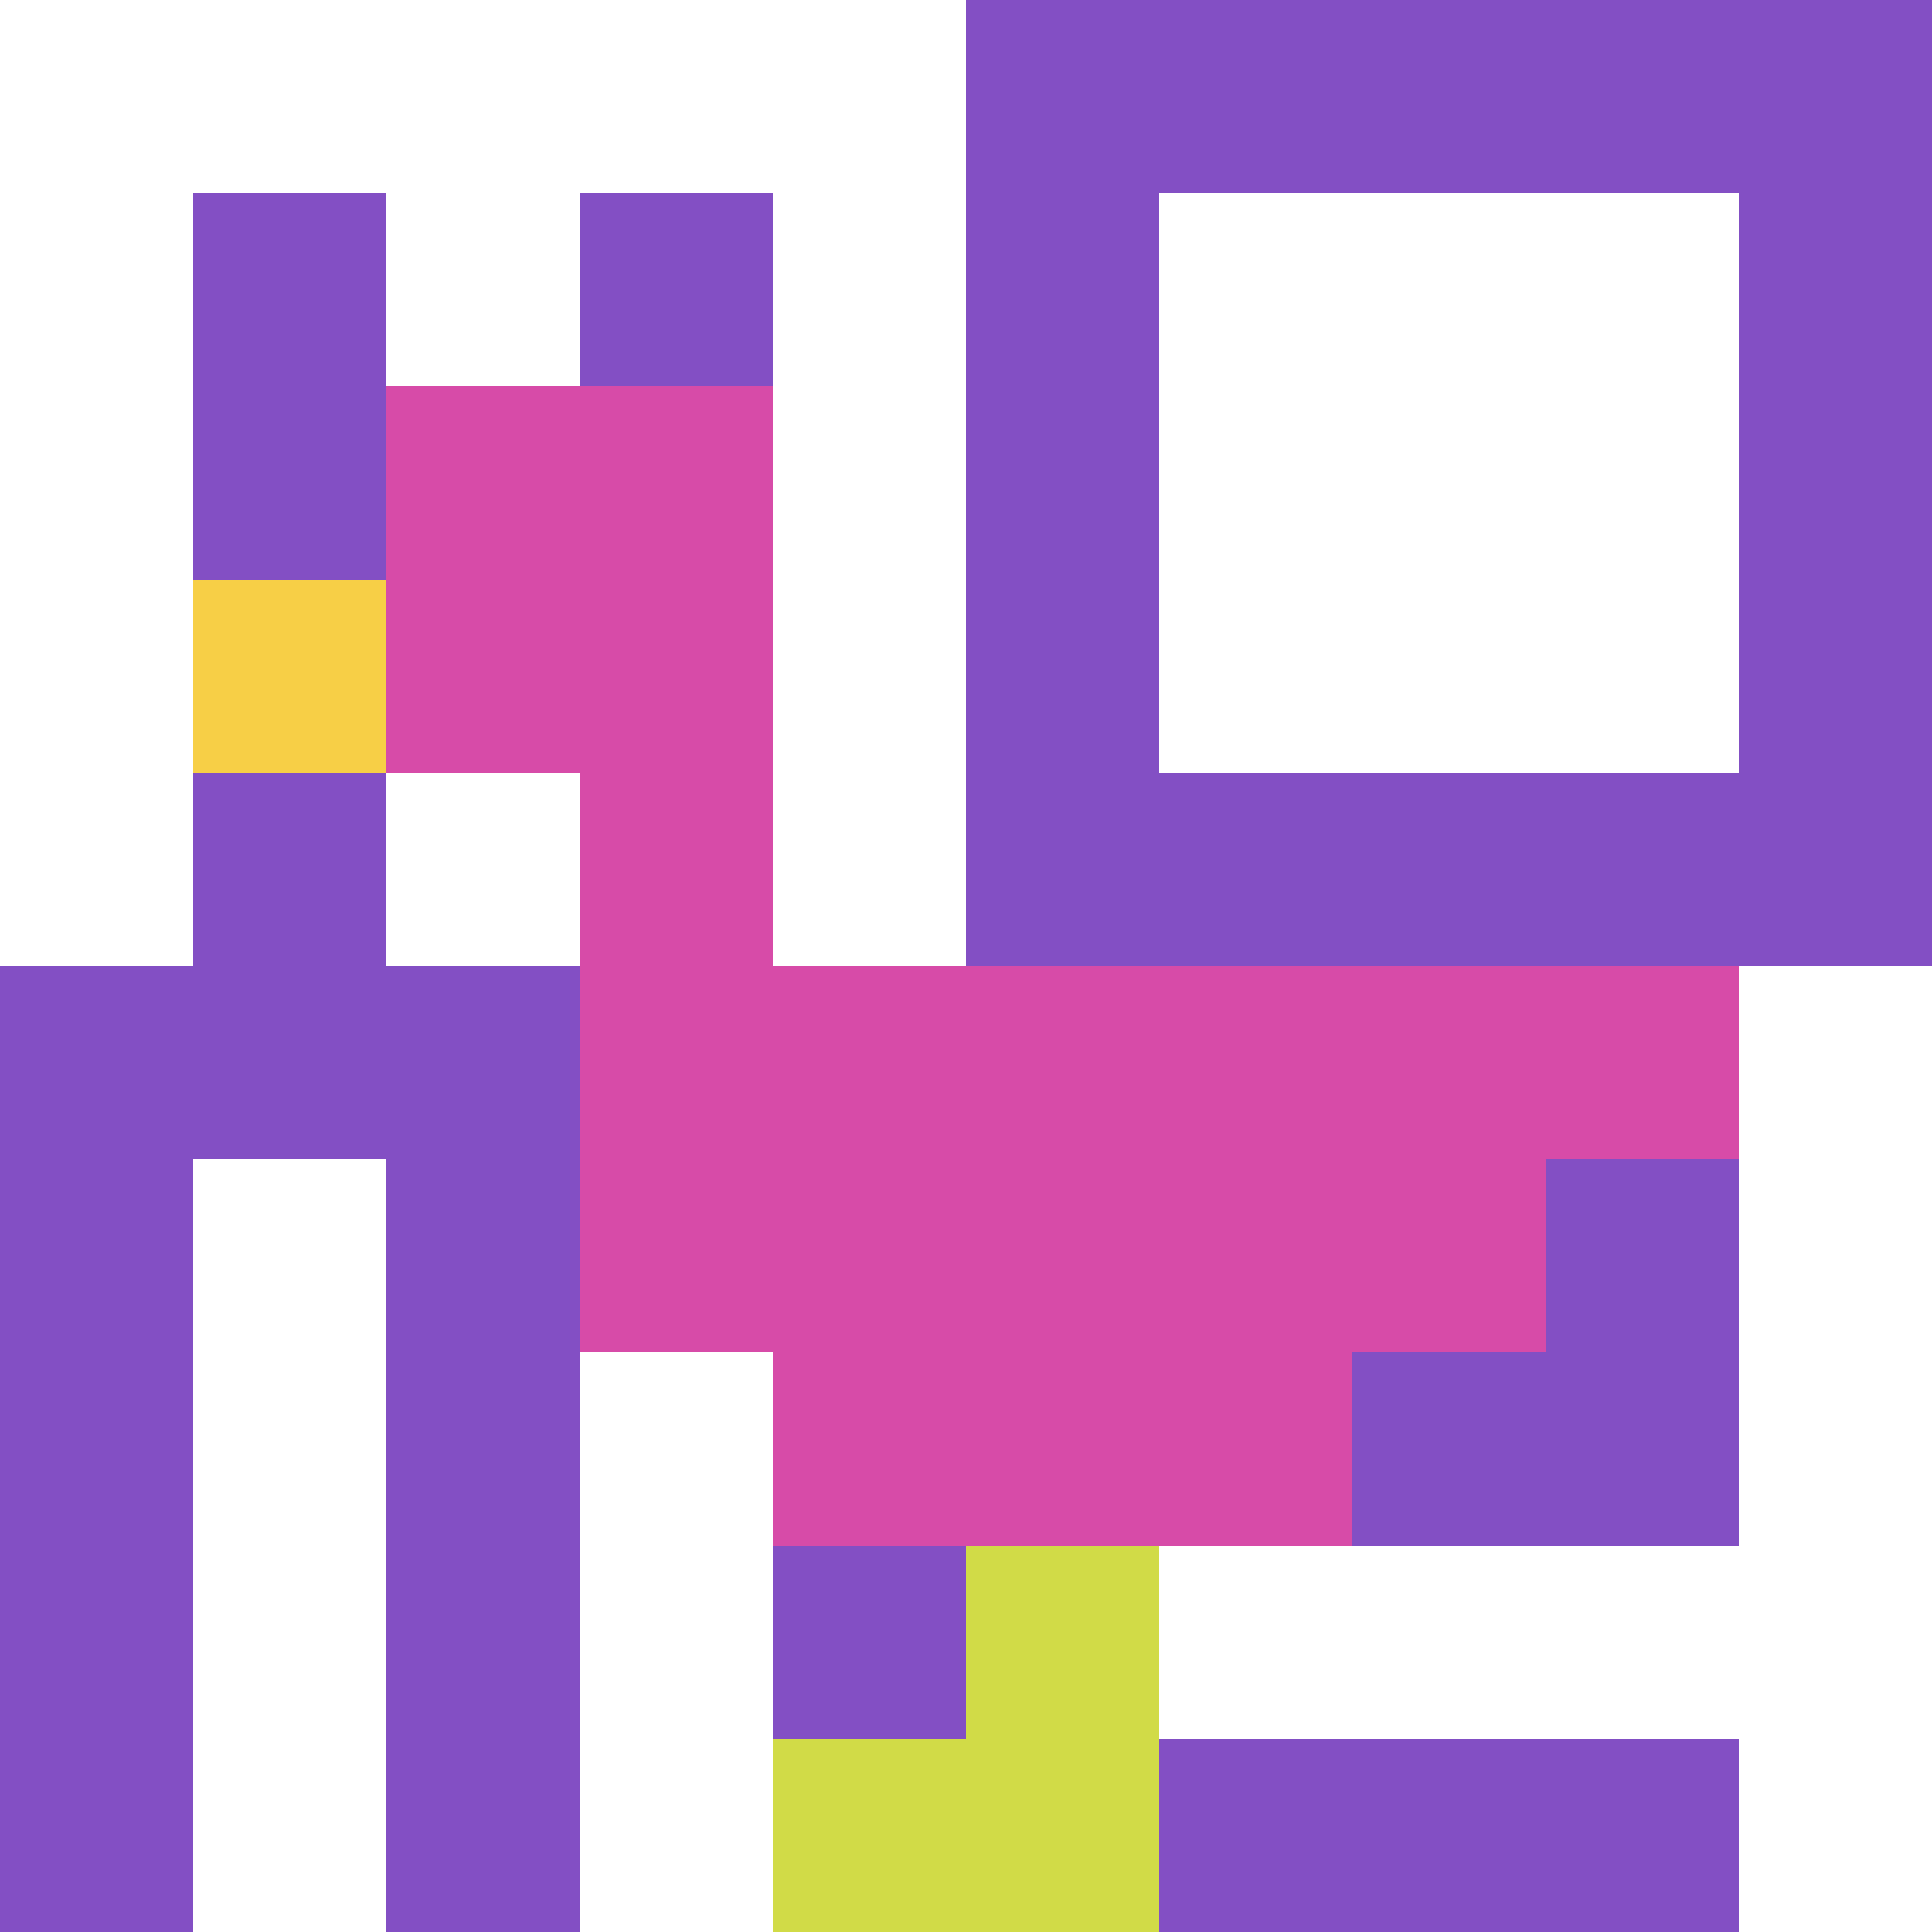 <svg xmlns="http://www.w3.org/2000/svg" version="1.1" width="756" height="756"><title>'goose-pfp-900909' by Dmitri Cherniak</title><desc>seed=900909
backgroundColor=#757575
padding=0
innerPadding=0
timeout=5000
dimension=1
border=false
Save=function(){return n.handleSave()}
frame=892

Rendered at Sun Sep 15 2024 16:47:06 GMT+0200 (Ora legale dell’Europa centrale)
Generated in &lt;1ms
</desc><defs></defs><rect width="100%" height="100%" fill="#757575"></rect><g><g id="0-0"><rect x="0" y="0" height="756" width="756" fill="#834FC4"></rect><g><rect id="0-0-0-0-5-1" x="0" y="0" width="378" height="75.6" fill="#ffffff"></rect><rect id="0-0-0-0-1-5" x="0" y="0" width="75.6" height="378" fill="#ffffff"></rect><rect id="0-0-2-0-1-5" x="151.2" y="0" width="75.6" height="378" fill="#ffffff"></rect><rect id="0-0-4-0-1-5" x="302.4" y="0" width="75.6" height="378" fill="#ffffff"></rect><rect id="0-0-6-1-3-3" x="453.6" y="75.6" width="226.8" height="226.8" fill="#ffffff"></rect><rect id="0-0-1-6-1-4" x="75.6" y="453.6" width="75.6" height="302.4" fill="#ffffff"></rect><rect id="0-0-3-6-1-4" x="226.8" y="453.6" width="75.6" height="302.4" fill="#ffffff"></rect><rect id="0-0-5-5-5-1" x="378" y="378" width="378" height="75.6" fill="#ffffff"></rect><rect id="0-0-5-8-5-1" x="378" y="604.8" width="378" height="75.6" fill="#ffffff"></rect><rect id="0-0-5-5-1-5" x="378" y="378" width="75.6" height="378" fill="#ffffff"></rect><rect id="0-0-9-5-1-5" x="680.4" y="378" width="75.6" height="378" fill="#ffffff"></rect></g><g><rect id="0-0-2-2-2-2" x="151.2" y="151.2" width="151.2" height="151.2" fill="#D74BA8"></rect><rect id="0-0-3-2-1-4" x="226.8" y="151.2" width="75.6" height="302.4" fill="#D74BA8"></rect><rect id="0-0-4-5-5-1" x="302.4" y="378" width="378" height="75.6" fill="#D74BA8"></rect><rect id="0-0-3-5-5-2" x="226.8" y="378" width="378" height="151.2" fill="#D74BA8"></rect><rect id="0-0-4-5-3-3" x="302.4" y="378" width="226.8" height="226.8" fill="#D74BA8"></rect><rect id="0-0-1-3-1-1" x="75.6" y="226.8" width="75.6" height="75.6" fill="#F7CF46"></rect><rect id="0-0-5-8-1-2" x="378" y="604.8" width="75.6" height="151.2" fill="#D1DB47"></rect><rect id="0-0-4-9-2-1" x="302.4" y="680.4" width="151.2" height="75.6" fill="#D1DB47"></rect></g><rect x="0" y="0" stroke="white" stroke-width="0" height="756" width="756" fill="none"></rect></g></g></svg>